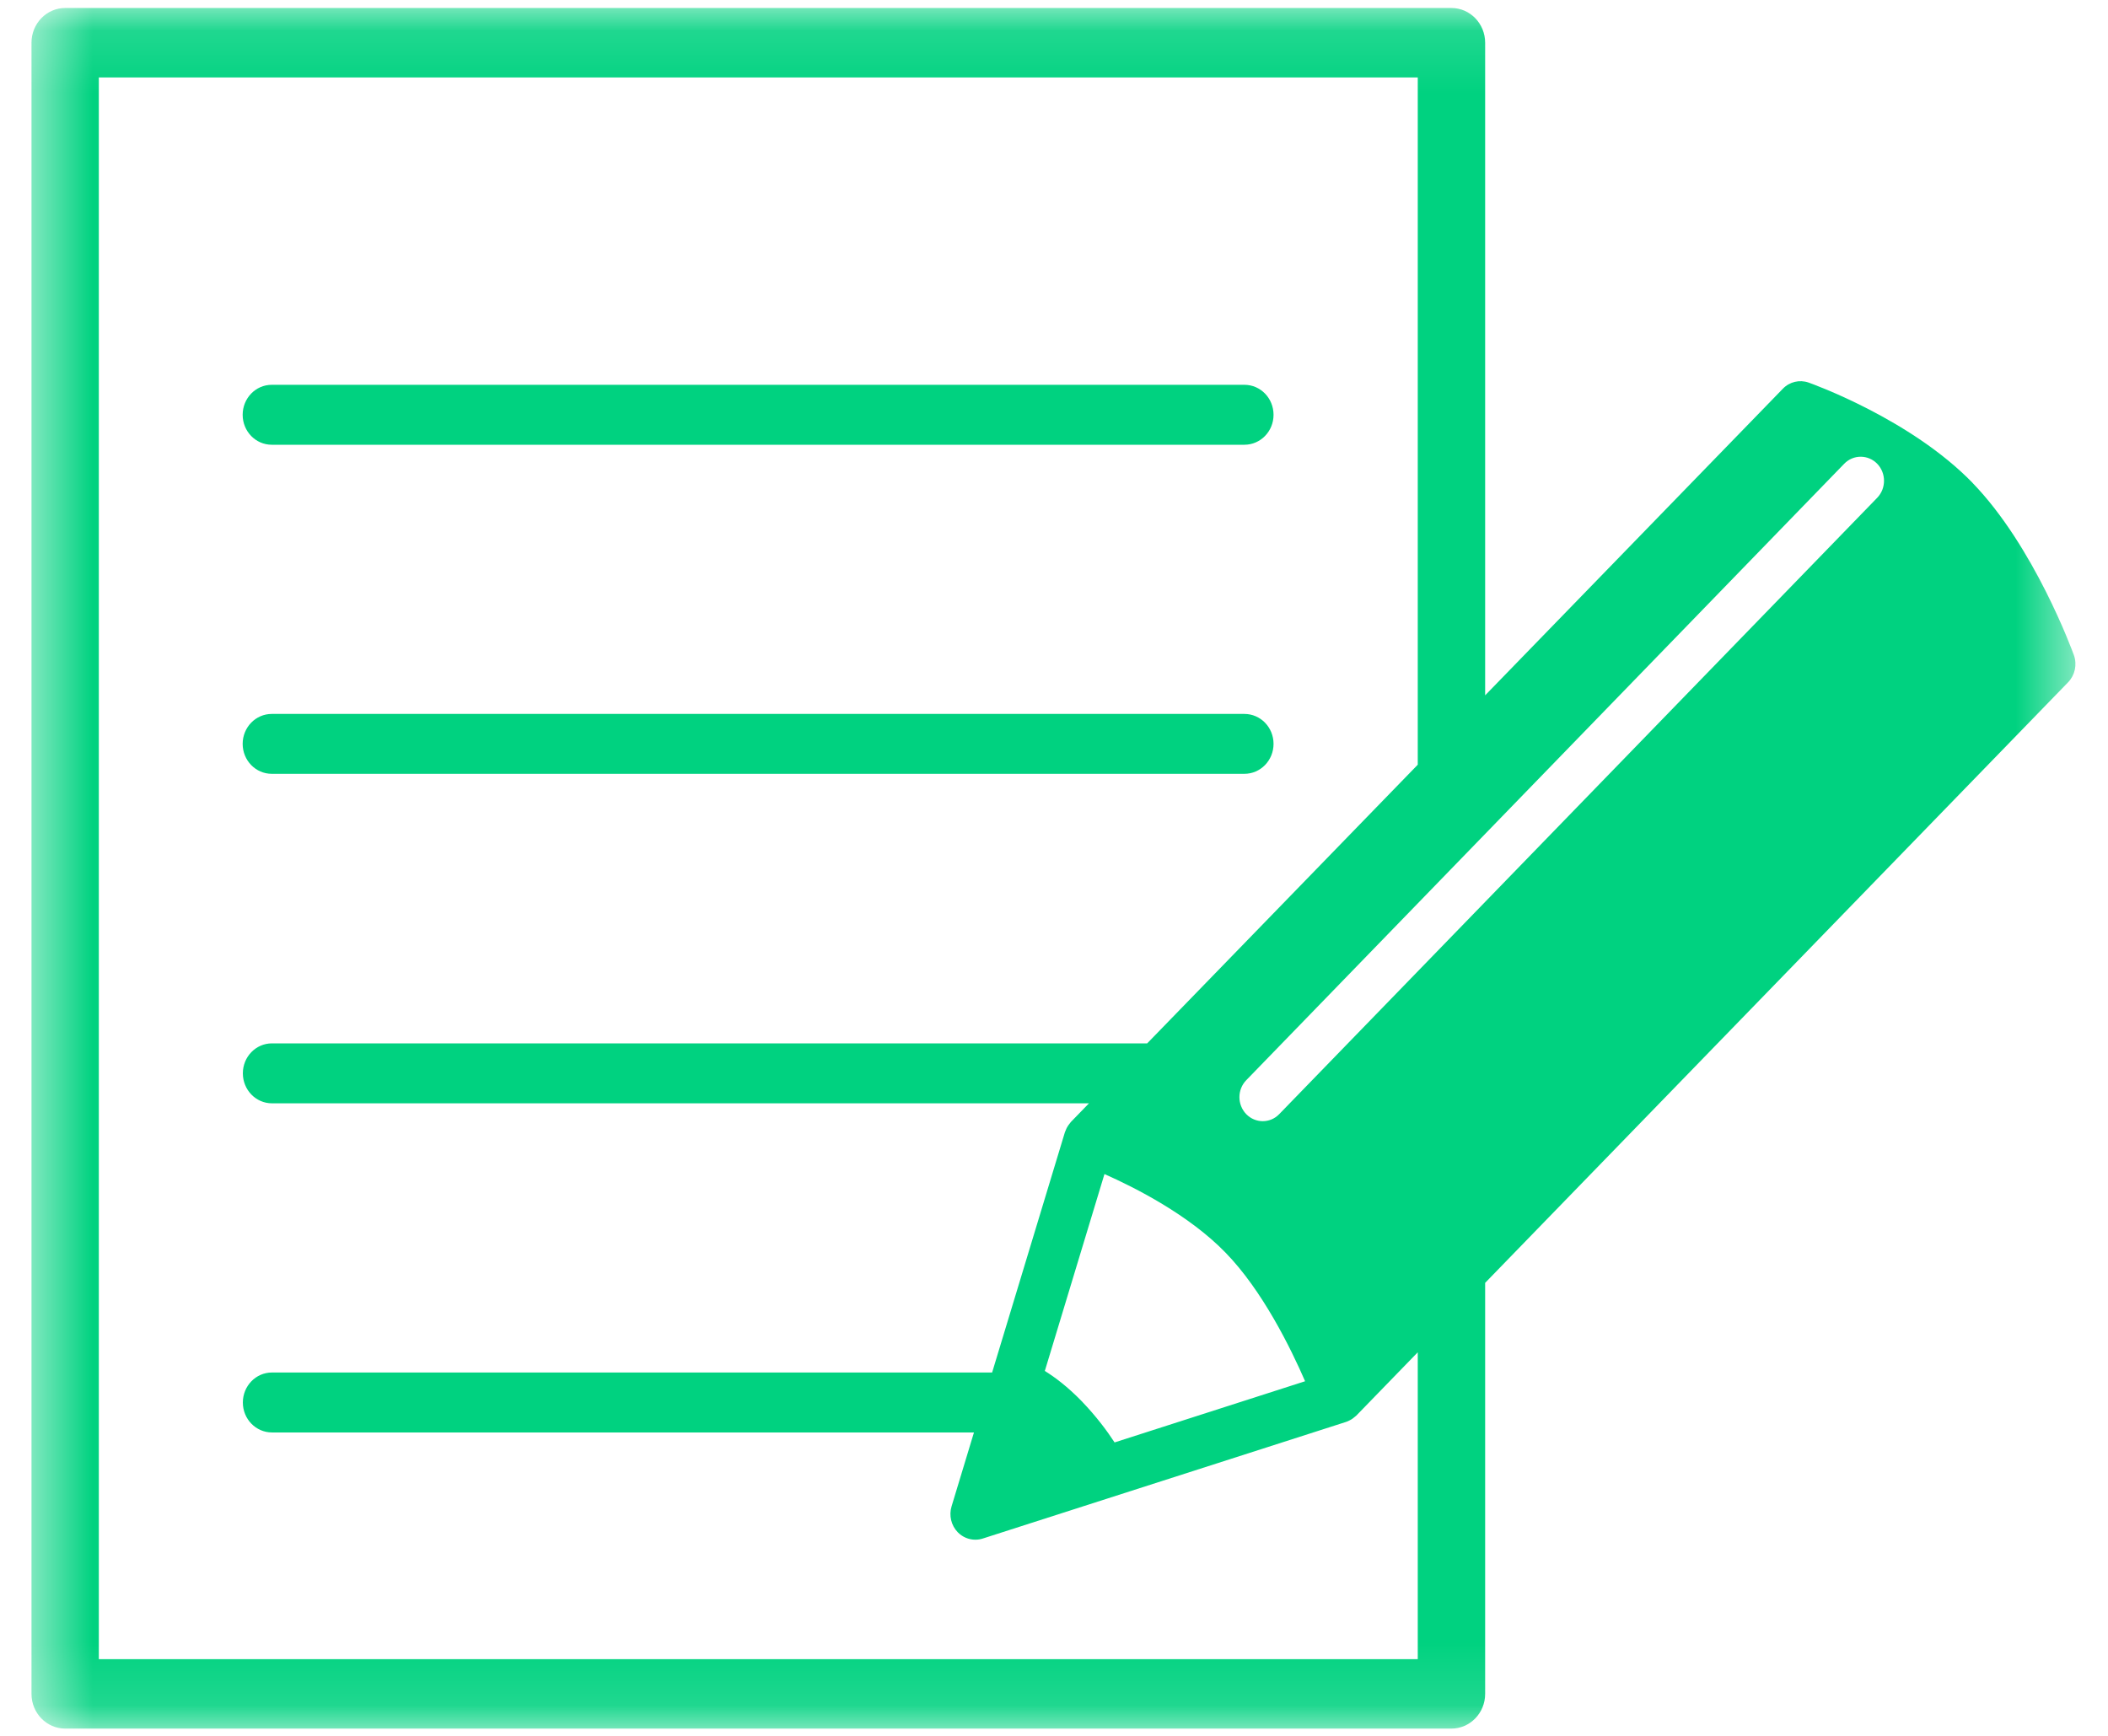 <svg width="34" height="28" viewBox="0 0 34 28" fill="none" xmlns="http://www.w3.org/2000/svg">
<path d="M4.383 12.482H20.071C20.331 12.482 20.541 12.266 20.541 11.999C20.541 11.732 20.331 11.516 20.071 11.516H4.383C4.124 11.516 3.914 11.732 3.914 11.999C3.914 12.266 4.124 12.482 4.383 12.482Z" fill="#00D280"/>
<path d="M4.383 7.174H20.071C20.331 7.174 20.541 6.958 20.541 6.691C20.541 6.423 20.331 6.207 20.071 6.207H4.383C4.124 6.207 3.914 6.423 3.914 6.691C3.914 6.958 4.124 7.174 4.383 7.174Z" fill="#00D280"/>
<mask id="mask0_4284_6588" style="mask-type:luminance" maskUnits="userSpaceOnUse" x="0" y="0" width="34" height="28">
<path d="M0.5 0.125H33.5V27.875H0.5V0.125Z" fill="white"/>
</mask>
<g mask="url(#mask0_4284_6588)">
<path d="M30.278 8.029L20.633 17.971C20.56 18.047 20.464 18.085 20.367 18.085C20.271 18.085 20.174 18.047 20.101 17.972C19.954 17.82 19.954 17.575 20.101 17.424L29.745 7.481C29.892 7.329 30.13 7.33 30.277 7.48C30.424 7.632 30.424 7.878 30.278 8.029ZM19.765 20.204C20.362 20.815 20.82 21.75 21.05 22.28L17.977 23.267C17.858 23.084 17.686 22.851 17.445 22.6C17.218 22.367 17.015 22.215 16.852 22.114L17.814 18.938C18.31 19.158 19.176 19.597 19.765 20.204ZM22.867 26.763H1.594V1.249H22.867V12.335L18.503 16.83H4.386C4.127 16.83 3.917 17.046 3.917 17.313C3.917 17.58 4.127 17.797 4.386 17.797H17.564L17.276 18.094C17.272 18.098 17.269 18.103 17.265 18.107C17.256 18.117 17.248 18.128 17.241 18.139C17.232 18.15 17.224 18.161 17.218 18.173C17.21 18.184 17.205 18.196 17.199 18.208C17.193 18.221 17.188 18.233 17.183 18.247C17.181 18.252 17.178 18.258 17.176 18.263L16.002 22.139H4.386C4.127 22.139 3.917 22.356 3.917 22.623C3.917 22.89 4.127 23.106 4.386 23.106H15.709L15.348 24.298C15.303 24.446 15.342 24.606 15.447 24.715C15.524 24.794 15.626 24.836 15.732 24.836C15.772 24.836 15.812 24.83 15.852 24.817L21.711 22.936C21.716 22.934 21.72 22.932 21.726 22.93C21.739 22.925 21.752 22.919 21.766 22.912C21.777 22.906 21.788 22.901 21.799 22.894C21.81 22.887 21.822 22.879 21.832 22.87C21.843 22.862 21.854 22.853 21.864 22.844C21.868 22.84 21.872 22.837 21.876 22.834L22.867 21.813V26.763ZM33.45 10.568C33.424 10.496 32.808 8.813 31.814 7.788V7.787C30.818 6.762 29.238 6.195 29.171 6.171C29.026 6.12 28.864 6.158 28.756 6.27L23.954 11.216V0.689C23.954 0.38 23.71 0.129 23.41 0.129H1.051C0.751 0.129 0.508 0.38 0.508 0.689V27.323C0.508 27.632 0.751 27.883 1.051 27.883H23.41C23.71 27.883 23.954 27.632 23.954 27.323V20.693L33.357 11.005C33.468 10.89 33.504 10.719 33.45 10.568Z" fill="#00D280"/>
</g>
</svg>

